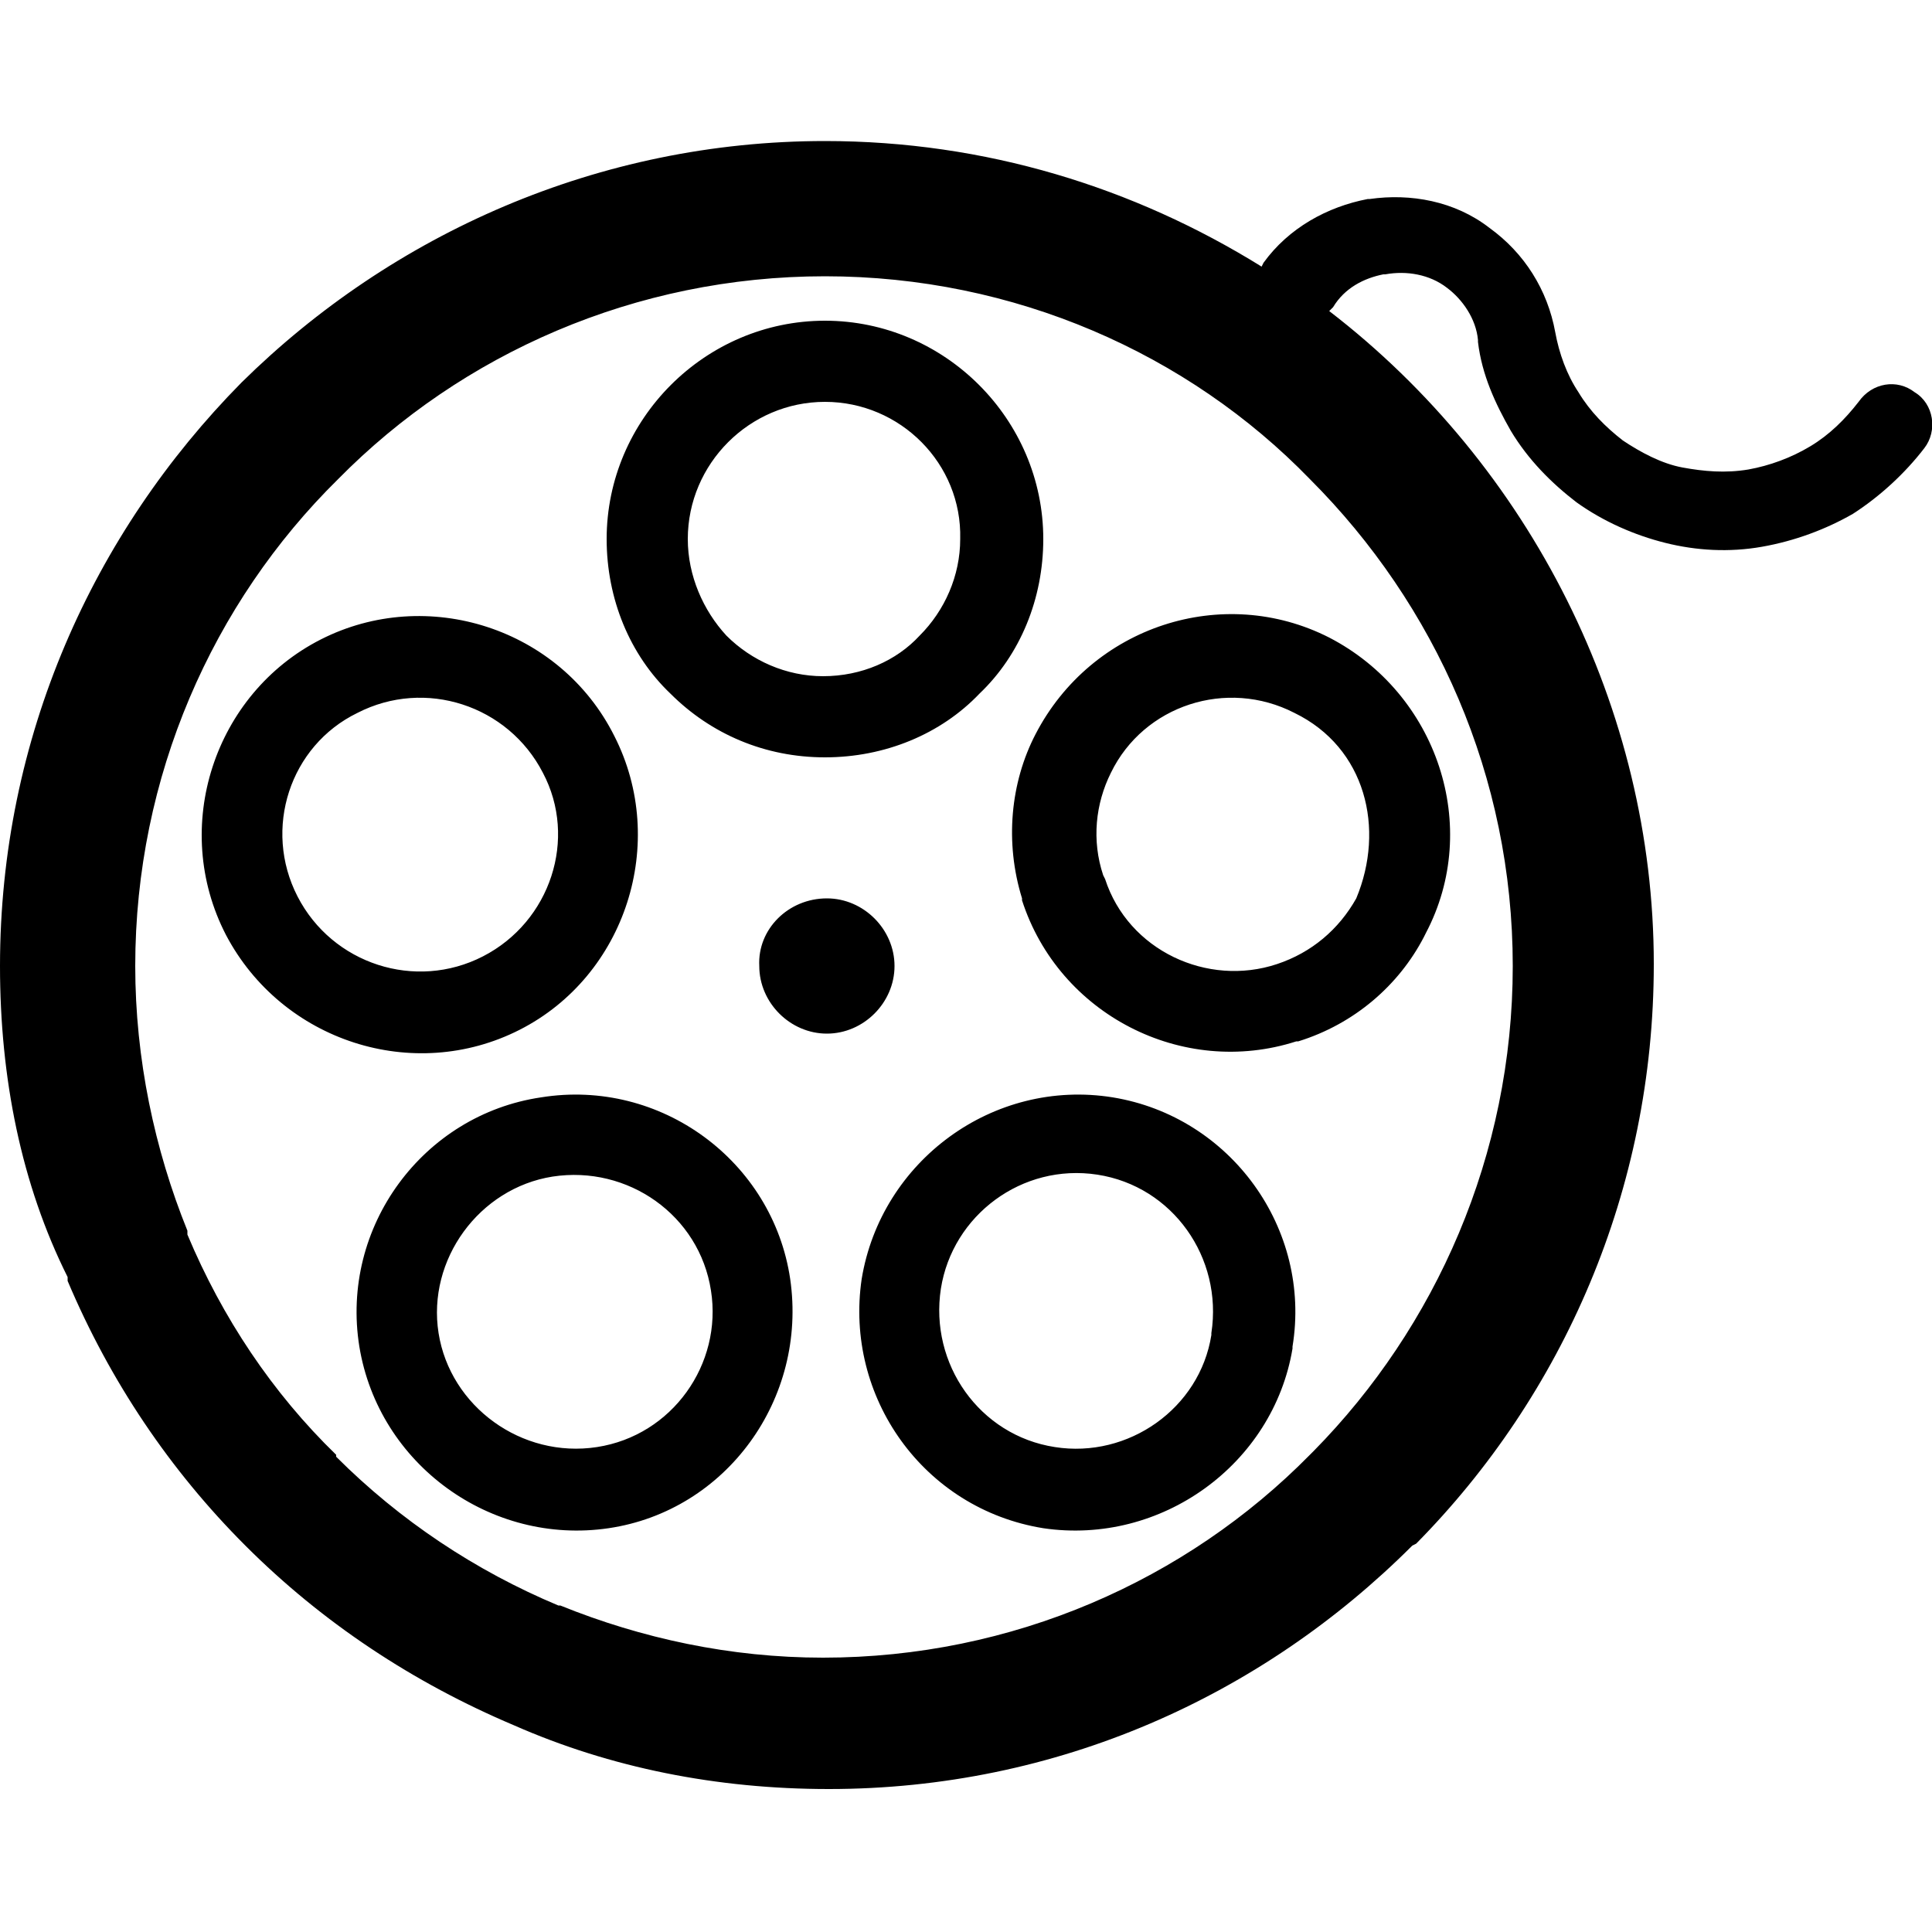 <?xml version="1.0" encoding="utf-8"?>
<!-- Generator: Adobe Illustrator 22.0.0, SVG Export Plug-In . SVG Version: 6.00 Build 0)  -->
<svg version="1.1" id="图层_1" xmlns="http://www.w3.org/2000/svg" xmlns:xlink="http://www.w3.org/1999/xlink" x="0px" y="0px"
	 width="100px" height="100px" viewBox="0 0 100 100" style="enable-background:new 0 0 100 100;" xml:space="preserve">
<style type="text/css">
	.st0{opacity:0.3;}
	.st1{fill-rule:evenodd;clip-rule:evenodd;}
	.st2{fill:#FFFFFF;}
</style>
<path d="M42.7,14.3c-9.8,0-18.8,4-25.2,10.5C11,31.2,7,40.2,7,50c0,4.8,1,9.5,2.7,13.7l0,0.2c1.8,4.3,4.4,8.2,7.7,11.4l0,0l0,0.1
	c3.3,3.3,7.2,5.9,11.5,7.7v0l0.1,0c4.2,1.7,8.8,2.7,13.6,2.7c9.8,0,18.8-4,25.2-10.5l0.2-0.2c6.3-6.4,10.3-15.3,10.3-25.1
	c0-9.8-4-18.7-10.5-25.2h0C61.5,18.3,52.5,14.3,42.7,14.3L42.7,14.3z M42.8,46.5L42.8,46.5c1.9,0,3.5,1.6,3.5,3.5
	c0,1.9-1.6,3.5-3.5,3.5c-1.9,0-3.5-1.6-3.5-3.5C39.2,48.1,40.8,46.5,42.8,46.5L42.8,46.5z M42.7,16.6L42.7,16.6
	c6.2,0,11.3,5.1,11.3,11.3c0,3.1-1.2,6-3.3,8c-2,2.1-4.9,3.3-8,3.3c-3.1,0-5.9-1.2-8-3.3c-2.1-2-3.3-4.9-3.3-8
	C31.4,21.7,36.5,16.6,42.7,16.6L42.7,16.6z M42.7,20.8L42.7,20.8c-3.9,0-7.1,3.2-7.1,7.1c0,1.9,0.8,3.7,2,5c1.3,1.3,3.1,2.1,5,2.1
	c2,0,3.8-0.8,5-2.1c1.3-1.3,2.1-3.1,2.1-5C49.8,24,46.6,20.8,42.7,20.8L42.7,20.8z M18.6,69.7L18.6,69.7c-1-6.2,3.3-12,9.4-12.9
	c6.2-1,12,3.3,12.9,9.4c0.9,6.2-3.3,12-9.4,12.9C25.4,80,19.6,75.8,18.6,69.7L18.6,69.7z M22.7,69L22.7,69c0.6,3.8,4.3,6.5,8.2,5.9
	l0,0c3.9-0.6,6.5-4.3,5.9-8.1c-0.6-3.9-4.3-6.5-8.2-5.9l0,0C24.8,61.5,22.1,65.2,22.7,69L22.7,69L22.7,69z M54,79.1L54,79.1
	c-6.2-1-10.3-6.8-9.4-12.9c1-6.1,6.8-10.4,13-9.4c6.1,1,10.3,6.8,9.3,12.9v0.1C65.9,75.8,60.1,80,54,79.1L54,79.1z M54.6,74.9
	L54.6,74.9c3.8,0.6,7.5-2,8.1-5.8V69c0.6-3.9-2-7.6-5.9-8.2c-3.9-0.6-7.5,2.1-8.1,5.9C48.1,70.6,50.7,74.3,54.6,74.9L54.6,74.9z
	 M73.8,48.3L73.8,48.3l-0.1,0.2c-1.3,2.5-3.6,4.5-6.5,5.4l0,0h-0.1c-5.9,1.9-12.3-1.4-14.2-7.3l0-0.1c-0.9-2.9-0.6-6,0.7-8.5
	c2.9-5.6,9.7-7.8,15.2-5C74.4,35.9,76.7,42.8,73.8,48.3L73.8,48.3z M67,36.9L67,36.9c-3.5-1.8-7.8-0.4-9.5,3.1
	c-0.8,1.6-1,3.5-0.4,5.3l0.1,0.2c1.2,3.7,5.3,5.6,8.9,4.4l0,0c1.8-0.6,3.2-1.8,4.1-3.4C71.7,42.9,70.7,38.7,67,36.9L67,36.9z
	 M16.6,33.1L16.6,33.1c5.5-2.8,12.4-0.6,15.2,5c2.8,5.5,0.6,12.4-4.9,15.2c-5.5,2.8-12.3,0.6-15.2-4.9C8.8,42.8,11.1,35.9,16.6,33.1
	L16.6,33.1z M18.5,36.9L18.5,36.9c-3.5,1.7-4.9,6-3.1,9.5c1.8,3.5,6.1,4.9,9.6,3.1c3.5-1.8,4.9-6.1,3.1-9.5
	C26.3,36.5,22,35.1,18.5,36.9L18.5,36.9z M80.5,17.2L80.5,17.2c0.2,1.1,0.6,2.2,1.2,3.1c0.6,1,1.4,1.8,2.3,2.5
	c0.9,0.6,2,1.2,3.1,1.4c1.1,0.2,2.2,0.3,3.4,0.1c1.1-0.2,2.2-0.6,3.2-1.2c1-0.6,1.8-1.4,2.5-2.3c0.7-1,2-1.2,2.9-0.5
	c1,0.6,1.2,2,0.5,2.9c-1,1.3-2.3,2.5-3.7,3.4l0,0c-1.4,0.8-3,1.4-4.7,1.7c-1.7,0.3-3.4,0.2-5-0.2c-1.6-0.4-3.2-1.1-4.6-2.1
	c-1.3-1-2.5-2.2-3.4-3.7c-0.8-1.4-1.5-2.9-1.7-4.6v0v0v-0.1l0,0l0,0c-0.1-1.1-0.8-2.1-1.6-2.7c-0.9-0.7-2.1-0.9-3.2-0.7l-0.1,0
	c-1,0.2-2,0.7-2.6,1.7l-0.2,0.2c10.4,8,16.8,20.6,16.8,33.8c0,11.7-4.7,22.3-12.3,30l-0.2,0.1c-7.8,7.8-18.4,12.6-30.2,12.6
	c-5.8,0-11.3-1.1-16.3-3.3c-5.2-2.2-9.9-5.3-13.9-9.3l0,0c-3.9-3.9-7-8.5-9.2-13.7l0-0.2C1.1,61.3,0,55.8,0,50
	c0-11.8,4.8-22.4,12.5-30.2C20.3,12.1,31,7.3,42.7,7.3c8.3,0,16,2.4,22.6,6.5l0.1-0.2c1.3-1.8,3.3-2.9,5.4-3.3h0.1
	c2.1-0.3,4.4,0.1,6.2,1.5c1.8,1.3,3,3.2,3.4,5.4V17.2L80.5,17.2L80.5,17.2L80.5,17.2L80.5,17.2z"/>
</svg>
